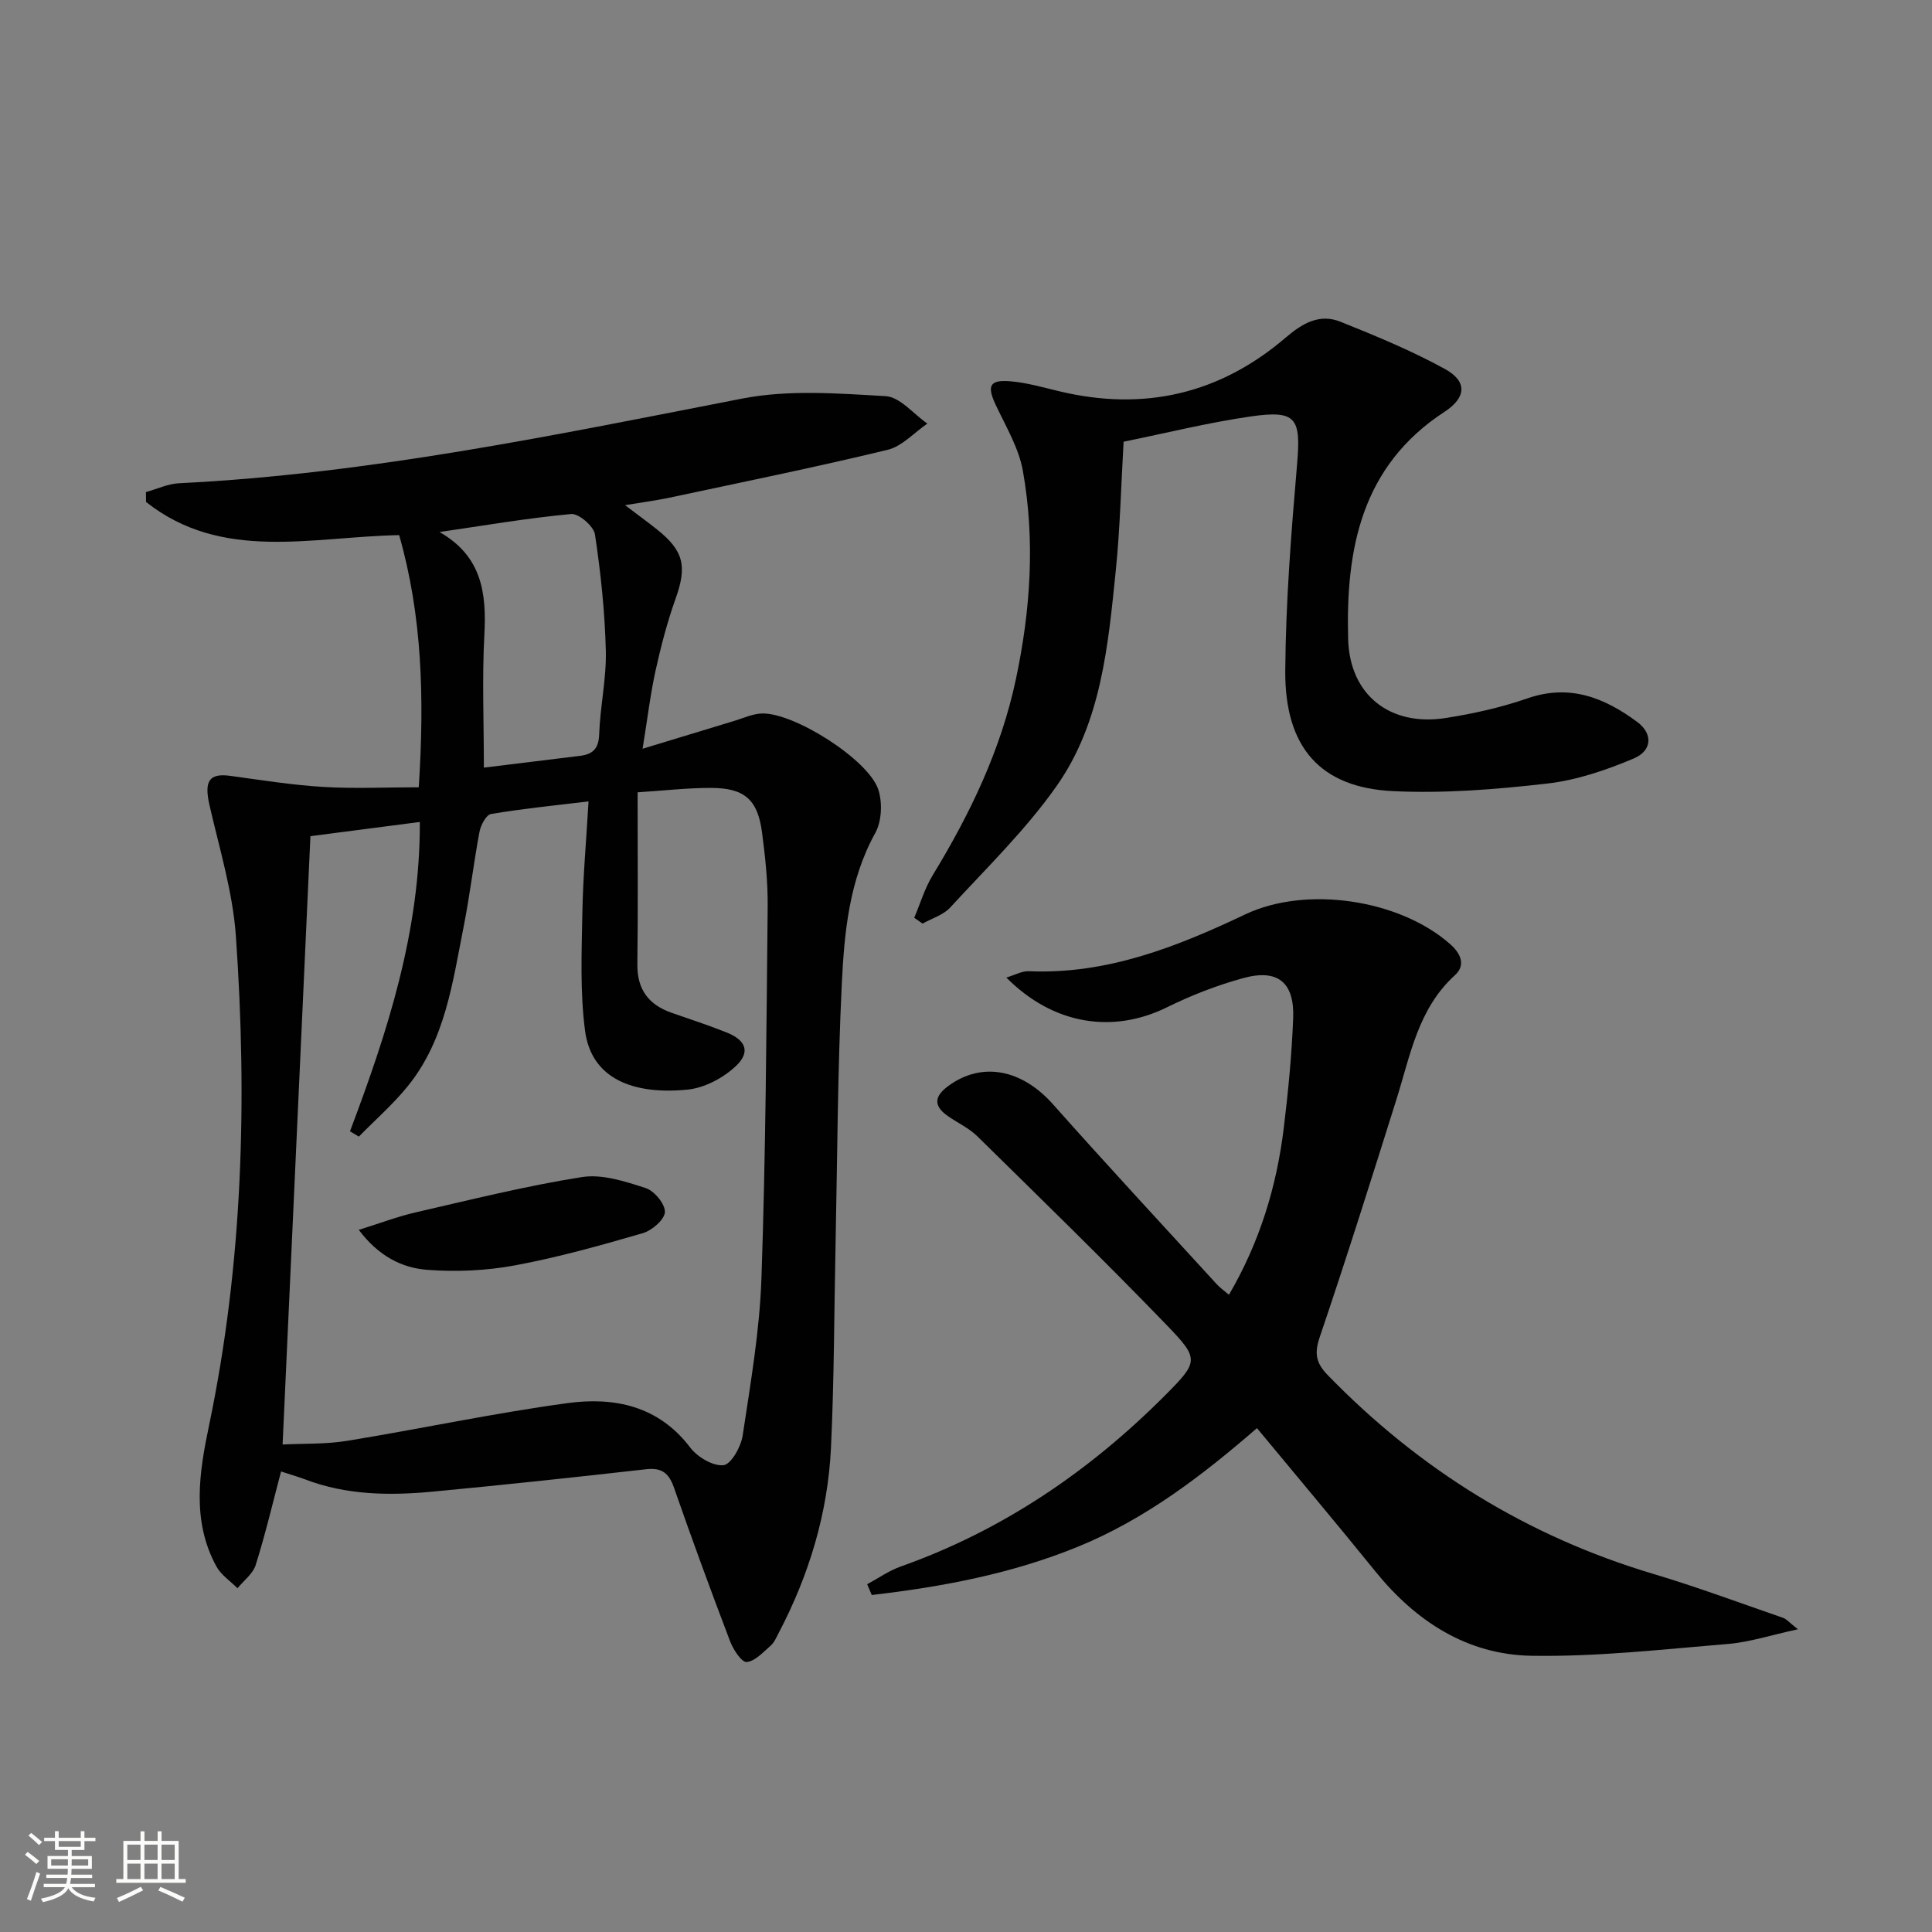 <svg enable-background="new 0 0 400 400" viewBox="0 0 400 400" xmlns="http://www.w3.org/2000/svg"><rect x="0" y="0" width="400" height="400" fill="#808080" stroke="none"/><path d="m5.17 384 .55-.58c.85.61 1.65 1.24 2.4 1.87l-.59.64c-.83-.73-1.62-1.38-2.36-1.93m1.22 9.53-.82-.34c.71-1.76 1.37-3.64 1.98-5.63.24.13.5.25.76.36-.6 1.67-1.24 3.54-1.92 5.61m-.5-13.5.57-.54c.56.44 1.31 1.06 2.26 1.87l-.64.64c-.68-.66-1.41-1.32-2.19-1.97m3.25.46h2.24v-1.36h.77v1.36h4.57v-1.36h.76v1.36h2.28v.69h-2.28v1.84h-2.64v1.26h4.18v2.64h-4.21c0 .45-.02.86-.05 1.21h4.32v.69h-4.38c-.04.34-.1.75-.19 1.22h5.15v.69h-4.82c.87 1.19 2.51 1.92 4.93 2.19-.17.31-.3.57-.37.76-2.77-.49-4.52-1.41-5.26-2.76-.56 1.26-2.3 2.23-5.24 2.9-.12-.24-.26-.48-.43-.72 2.73-.55 4.38-1.34 4.96-2.38h-4.38v-.69h4.65c.1-.38.17-.79.21-1.22h-4.32v-.69h4.4c.03-.34.05-.75.05-1.21h-4.2v-2.64h4.23v-1.26h-2.69v-1.84h-2.24zm1.46 4.46v1.29h3.45c.01-.4.02-.57.01-.53v-.32-.45h-3.46zm1.55-2.59h4.57v-1.19h-4.57zm6.11 2.59h-3.42v.77c-.01.19-.01.37-.02.53h3.44z" fill="#fbfcfa"/><path d="m32.63 379.16h.82v1.98h3.54v7.89h1.46v.78h-14.37v-.78h1.46v-7.89h3.55v-1.98h.82v1.98h2.73v-1.98zm-3.49 11.48.5.73c-1.61.82-3.28 1.63-5 2.41-.13-.27-.28-.55-.44-.82 1.75-.72 3.4-1.49 4.94-2.32m-2.78-5.55h2.73v-3.18h-2.73zm0 3.95h2.73v-3.2h-2.73zm3.54-3.95h2.73v-3.18h-2.73zm0 3.95h2.73v-3.2h-2.73zm7.89 4.68c-1.84-.92-3.51-1.7-5.02-2.32l.45-.73c1.89.8 3.57 1.55 5.04 2.23zm-1.62-11.81h-2.73v3.18h2.73zm-2.73 7.13h2.73v-3.2h-2.73z" fill="#fbfcfa"/><g fill="#010102"><path d="m58.19 304.65c-1.76 6.66-3.27 13.08-5.25 19.36-.57 1.82-2.48 3.23-3.77 4.82-1.47-1.48-3.37-2.72-4.34-4.47-5.19-9.44-3.59-19.49-1.55-29.23 7-33.5 7.93-67.34 5.56-101.29-.64-9.14-3.41-18.15-5.47-27.15-1.13-4.95-.09-6.66 4.28-6.06 6.39.87 12.78 1.9 19.21 2.29 6.44.39 12.92.08 19.84.08 1.19-18.51.71-35.54-4.06-52.21-18.18.35-36.67 5.57-52.4-6.86-.01-.68-.02-1.36-.03-2.05 2.29-.63 4.56-1.72 6.87-1.83 39.48-1.95 78-10.02 116.64-17.54 9.57-1.86 19.78-1.06 29.64-.49 2.98.17 5.77 3.7 8.64 5.68-2.74 1.87-5.24 4.72-8.26 5.44-14.97 3.61-30.07 6.69-45.14 9.9-2.72.58-5.49.93-9.19 1.55 2.61 1.98 4.65 3.46 6.62 5.03 5.58 4.45 6.23 7.66 3.84 14.34-1.72 4.82-3.02 9.82-4.13 14.82-1.07 4.83-1.65 9.78-2.7 16.24 6.89-2.1 12.92-3.94 18.96-5.76 1.89-.57 3.78-1.46 5.69-1.54 6.63-.26 22.17 9.56 24.17 15.8.86 2.68.69 6.52-.64 8.93-5.44 9.85-6.42 20.63-6.94 31.36-.86 17.79-.91 35.61-1.28 53.42-.3 14.14-.29 28.3-.95 42.43-.64 13.61-4.54 26.46-10.89 38.54-.46.88-.88 1.89-1.6 2.51-1.55 1.34-3.22 3.24-4.97 3.39-1.03.09-2.77-2.55-3.42-4.26-4.02-10.55-7.91-21.15-11.62-31.81-1.05-3.02-2.49-4.21-5.78-3.84-14.69 1.66-29.38 3.24-44.1 4.63-8.98.85-17.95.76-26.58-2.56-1.66-.61-3.38-1.1-4.9-1.61zm.32-5.58c4.23-.22 8.9-.03 13.42-.77 15.21-2.48 30.31-5.73 45.57-7.8 9.66-1.31 18.83.53 25.41 9.21 1.49 1.96 4.7 3.87 6.89 3.64 1.57-.17 3.61-3.81 3.96-6.13 1.63-10.82 3.52-21.7 3.89-32.6.88-25.62 1.03-51.26 1.29-76.89.05-5.13-.5-10.29-1.17-15.39-.9-6.83-3.65-9.22-10.65-9.21-4.91 0-9.82.57-15.11.91 0 12.31.1 23.94-.05 35.57-.07 5.28 2.35 8.43 7.15 10.1 3.77 1.31 7.56 2.55 11.26 4.02 4.12 1.63 5.09 4.12 1.89 7.08-2.6 2.41-6.43 4.44-9.9 4.78-11.34 1.13-19.93-2.29-21.23-12.17-1.05-8-.71-16.22-.56-24.33.13-7.58.82-15.14 1.28-23.17-7.11.86-13.69 1.51-20.19 2.61-1 .17-2.12 2.29-2.38 3.66-1.23 6.52-1.99 13.13-3.28 19.63-2.29 11.54-3.8 23.45-11.55 33.03-3.04 3.76-6.75 7-10.15 10.47-.61-.37-1.23-.73-1.84-1.1 7.78-20.61 14.55-41.43 14.46-64.04-8.28 1.08-15.8 2.05-22.65 2.94-1.93 42.13-3.83 83.74-5.76 125.95zm41.67-140.14c7.01-.86 13.42-1.66 19.83-2.43 2.65-.32 3.93-1.4 4.04-4.43.2-5.79 1.52-11.58 1.38-17.34-.2-8.05-1.05-16.12-2.25-24.09-.26-1.69-3.35-4.36-4.92-4.22-9.12.85-18.18 2.41-27.26 3.73 8.79 5.02 9.75 12.65 9.28 21.34-.48 8.92-.1 17.9-.1 27.44z"/><path d="m179.54 328c2.29-1.23 4.47-2.79 6.89-3.65 21.09-7.47 39.1-19.72 54.79-35.46 6.96-6.99 7.13-7.51.29-14.59-12.81-13.27-26.03-26.13-39.18-39.06-1.75-1.72-4.13-2.78-6.16-4.22-3.02-2.15-2.67-4.12.22-6.22 6.94-5.06 15.17-3.42 21.62 3.83 11.16 12.56 22.59 24.88 33.93 37.28.65.71 1.47 1.28 2.5 2.16 6.36-10.88 9.86-22.36 11.34-34.45.93-7.58 1.66-15.2 1.96-22.83.28-7.42-3.21-10.25-10.36-8.28-5.4 1.48-10.72 3.55-15.75 6.03-11.23 5.54-23.56 3.65-33.28-6.15 1.81-.54 3.25-1.37 4.65-1.31 16.17.69 30.62-5.03 44.82-11.77 12.56-5.97 31.88-3.15 42.43 6.17 2.17 1.92 3.28 4.33.97 6.43-7.65 6.96-9.23 16.61-12.11 25.74-5.17 16.45-10.35 32.9-15.89 49.23-1.16 3.42-.7 5.38 1.69 7.84 18.94 19.49 41.26 33.34 67.36 41.13 9.07 2.71 17.96 6.02 26.91 9.11.69.24 1.23.93 3.06 2.36-5.58 1.21-9.97 2.66-14.46 3.04-13.55 1.12-27.16 2.68-40.71 2.45-13.29-.22-23.93-7.11-32.31-17.46-7.95-9.83-16.1-19.5-24.52-29.67-11.28 9.77-23.08 18.84-37.06 24.55-13.75 5.62-28.11 8.3-42.69 10-.31-.75-.63-1.49-.95-2.23z"/><path d="m232.63 91.45c-.53 9.15-.73 17.95-1.62 26.68-1.59 15.55-2.99 31.47-12.28 44.65-6.37 9.05-14.46 16.9-21.99 25.1-1.43 1.56-3.79 2.25-5.73 3.34-.58-.4-1.15-.8-1.73-1.2 1.25-2.94 2.17-6.09 3.81-8.79 7.75-12.71 14.14-25.98 17.24-40.61 3.03-14.26 4.01-28.71 1.45-43.11-.84-4.73-3.5-9.17-5.6-13.62-1.88-3.99-1.35-5.31 3-4.95 3.43.29 6.81 1.28 10.18 2.08 17.51 4.18 33.2.56 46.86-11.15 3.42-2.93 6.97-4.99 11.28-3.27 7.35 2.95 14.73 5.99 21.65 9.79 4.65 2.55 4.48 5.89-.06 8.86-17.28 11.25-20.48 28.51-19.97 47.07.32 11.64 8.74 18.15 20.25 16.33 5.71-.9 11.44-2.18 16.9-4.07 8.74-3.03 15.97-.1 22.71 4.9 3.25 2.41 3.11 5.93-.72 7.55-5.71 2.42-11.84 4.5-17.96 5.2-10.54 1.21-21.25 2.07-31.82 1.57-15.08-.7-22.5-9.01-22.38-24.94.1-14.27 1.23-28.55 2.45-42.78.81-9.55-.12-11.23-9.66-9.85-8.83 1.28-17.52 3.45-26.26 5.22z"/><path d="m74.28 254.63c4.33-1.35 7.97-2.74 11.73-3.61 11.45-2.63 22.88-5.49 34.47-7.32 4.21-.67 8.97.91 13.21 2.28 1.79.58 4.05 3.32 3.97 4.97-.08 1.57-2.69 3.82-4.6 4.37-8.72 2.54-17.51 5-26.43 6.66-5.91 1.1-12.13 1.38-18.13.93-5.27-.39-10.12-2.83-14.22-8.28z"/></g></svg>